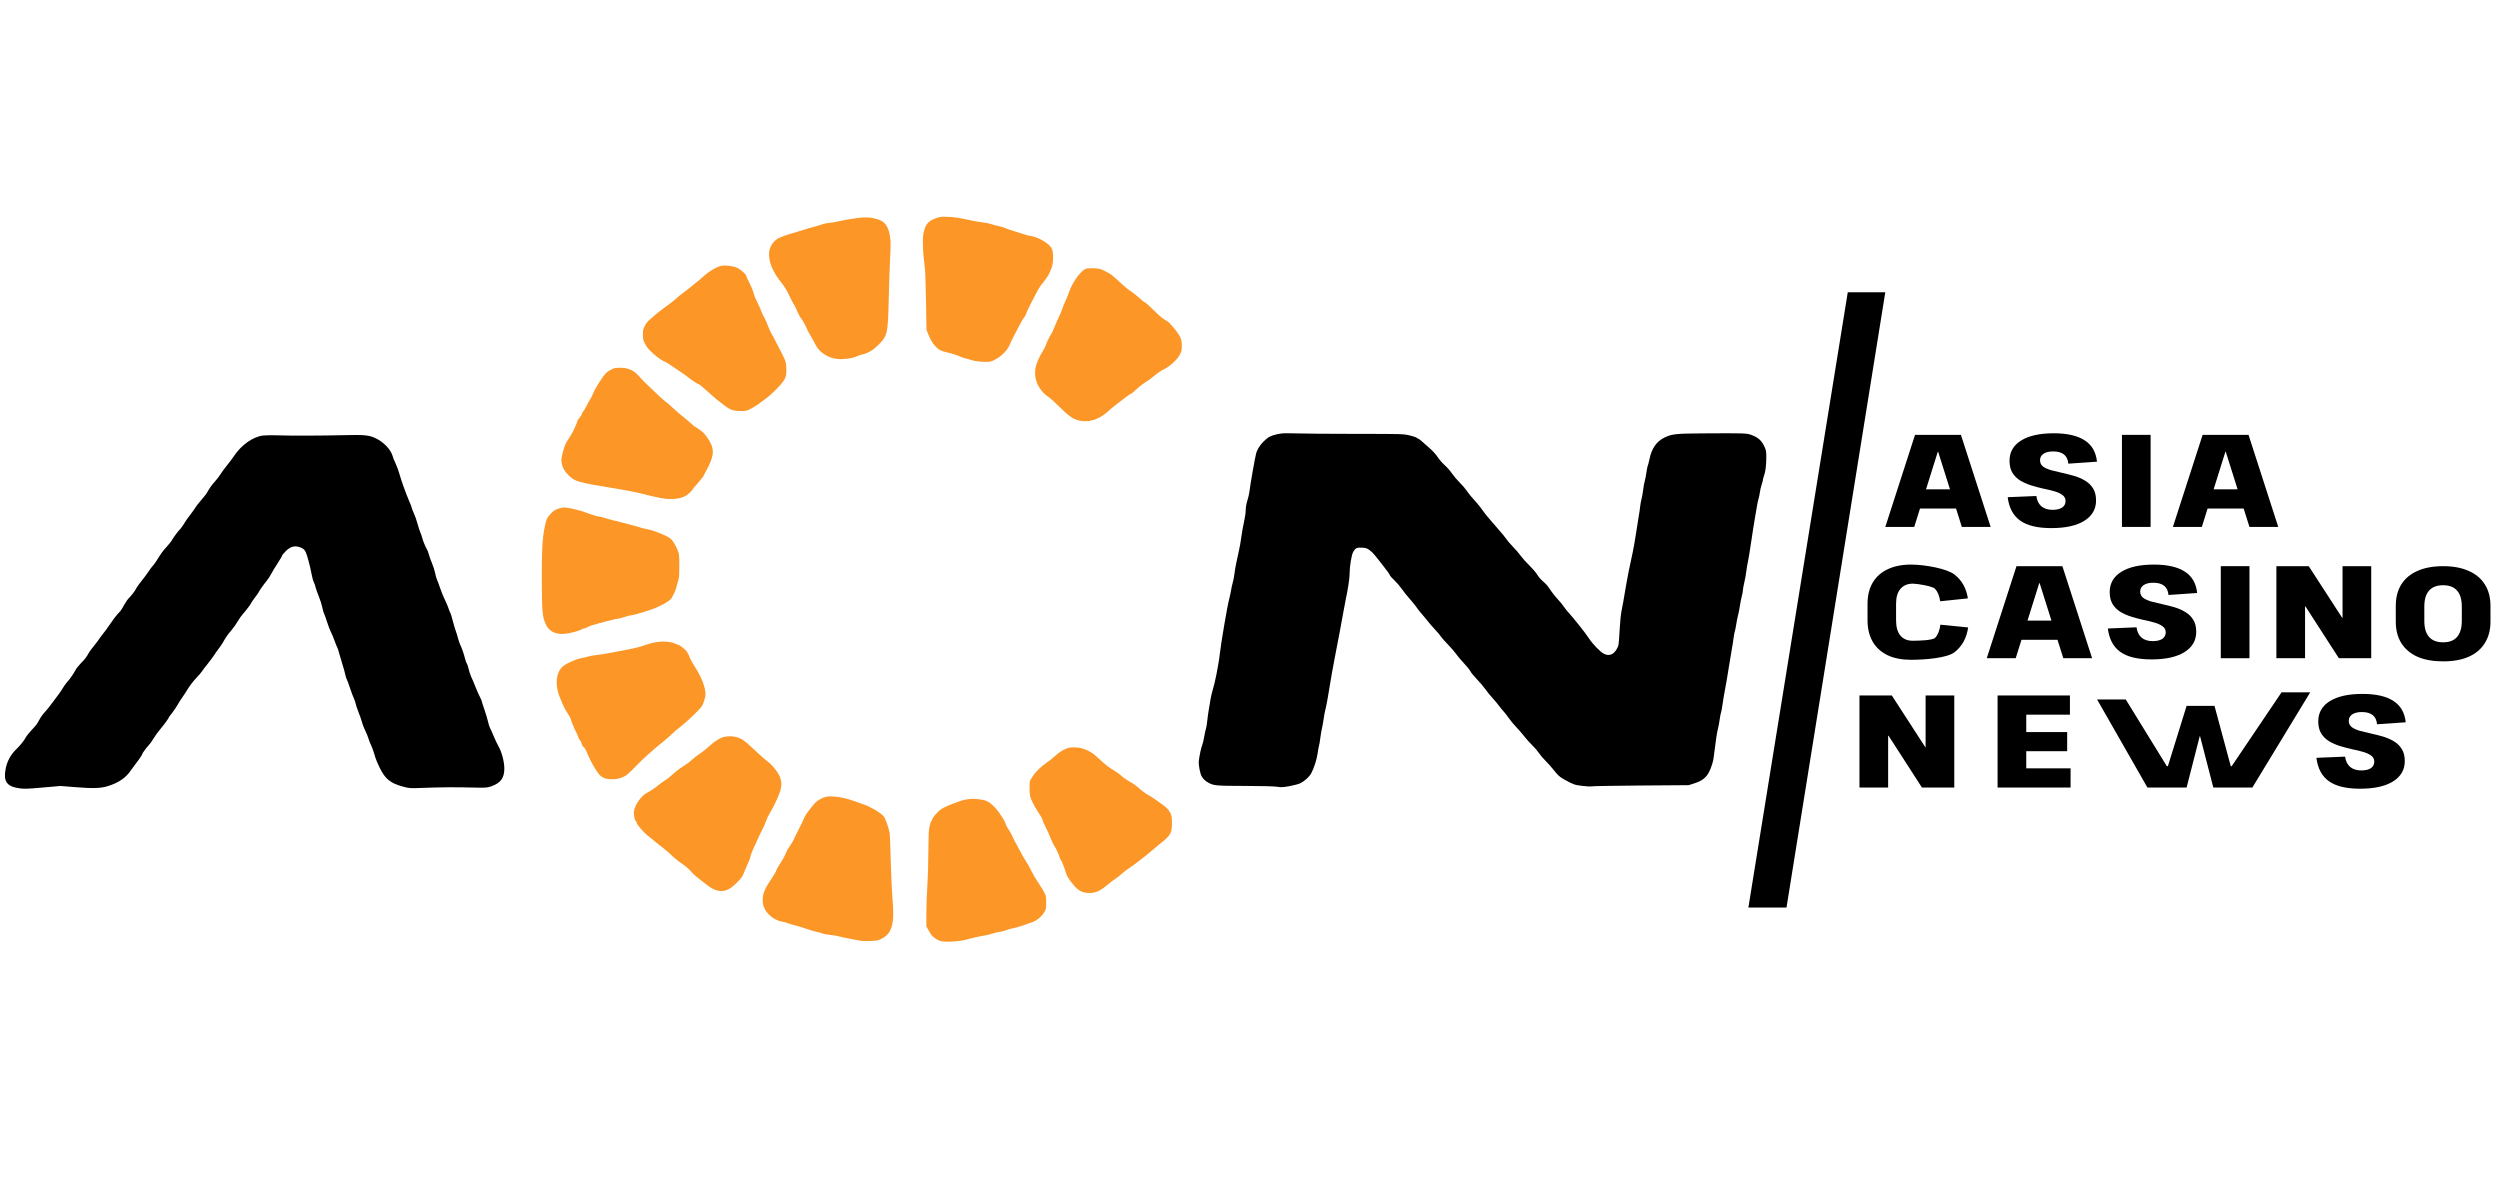 <svg width="173" height="82" viewBox="0 0 173 82" fill="none" xmlns="http://www.w3.org/2000/svg">
<g clip-path="url(#clip0_27605_818)">
<path fill-rule="evenodd" clip-rule="evenodd" d="M88.671 29.997C88.259 30.051 87.891 30.172 87.714 30.311C87.308 30.63 87.032 31.002 86.925 31.372C86.852 31.624 86.515 33.547 86.46 34.025C86.444 34.169 86.38 34.444 86.318 34.636C86.252 34.844 86.207 35.096 86.207 35.258C86.207 35.407 86.176 35.666 86.139 35.833C86.042 36.272 85.896 37.1 85.864 37.391C85.849 37.529 85.797 37.816 85.749 38.029C85.562 38.858 85.468 39.344 85.422 39.717C85.396 39.93 85.345 40.197 85.308 40.31C85.272 40.423 85.22 40.659 85.192 40.835C85.165 41.01 85.103 41.298 85.056 41.473C84.929 41.941 84.476 44.598 84.41 45.26C84.393 45.435 84.346 45.754 84.305 45.967C84.265 46.18 84.211 46.478 84.185 46.628C84.133 46.936 83.979 47.572 83.882 47.883C83.846 47.996 83.794 48.232 83.766 48.407C83.737 48.583 83.684 48.901 83.647 49.114C83.61 49.328 83.561 49.687 83.538 49.913C83.515 50.139 83.474 50.382 83.446 50.453C83.419 50.525 83.367 50.763 83.331 50.983C83.295 51.203 83.234 51.456 83.197 51.546C83.12 51.727 82.998 52.298 82.959 52.656C82.929 52.937 83.046 53.549 83.168 53.746C83.276 53.92 83.423 54.054 83.627 54.166C83.998 54.368 84.154 54.381 86.137 54.386C87.312 54.389 88.156 54.41 88.371 54.443C88.674 54.489 88.782 54.483 89.246 54.399C89.537 54.346 89.869 54.256 89.983 54.2C90.267 54.058 90.599 53.759 90.729 53.527C90.911 53.205 91.128 52.534 91.177 52.148C91.203 51.947 91.245 51.711 91.271 51.623C91.298 51.536 91.341 51.279 91.368 51.053C91.395 50.828 91.445 50.53 91.481 50.392C91.516 50.254 91.567 49.966 91.596 49.753C91.624 49.54 91.675 49.263 91.709 49.137C91.775 48.898 91.934 48.036 92.033 47.381C92.098 46.955 92.234 46.194 92.371 45.488C92.649 44.057 92.84 43.047 92.929 42.523C92.985 42.196 93.07 41.745 93.118 41.519C93.277 40.78 93.391 40.033 93.391 39.738C93.391 39.191 93.523 38.39 93.648 38.179C93.799 37.923 93.895 37.879 94.261 37.9C94.519 37.914 94.6 37.941 94.773 38.066C94.887 38.148 95.053 38.31 95.141 38.425C95.23 38.539 95.437 38.8 95.602 39.005C95.929 39.41 96.201 39.791 96.201 39.845C96.201 39.864 96.336 40.01 96.502 40.168C96.668 40.327 96.903 40.603 97.026 40.783C97.148 40.962 97.388 41.262 97.56 41.451C97.732 41.639 97.94 41.895 98.023 42.021C98.106 42.146 98.247 42.328 98.335 42.424C98.424 42.521 98.545 42.664 98.603 42.742C98.76 42.949 99.245 43.519 99.312 43.574C99.383 43.632 99.646 43.949 99.77 44.125C99.82 44.197 100.024 44.422 100.222 44.626C100.42 44.829 100.667 45.116 100.77 45.264C100.874 45.412 101.117 45.701 101.312 45.905C101.507 46.109 101.703 46.354 101.748 46.448C101.794 46.543 102.001 46.797 102.21 47.012C102.418 47.227 102.676 47.532 102.783 47.688C102.89 47.844 103.116 48.123 103.285 48.307C103.454 48.492 103.654 48.73 103.728 48.837C103.803 48.944 103.944 49.117 104.042 49.221C104.139 49.326 104.31 49.544 104.421 49.708C104.532 49.871 104.76 50.146 104.928 50.319C105.095 50.492 105.344 50.779 105.481 50.957C105.617 51.136 105.863 51.41 106.027 51.567C106.191 51.724 106.403 51.971 106.498 52.115C106.594 52.258 106.798 52.499 106.953 52.65C107.108 52.8 107.363 53.088 107.52 53.289C107.813 53.661 107.92 53.758 108.244 53.939C108.876 54.292 108.959 54.322 109.523 54.387C109.826 54.422 110.098 54.435 110.126 54.417C110.155 54.398 111.681 54.372 113.518 54.358L116.857 54.334L117.232 54.214C117.899 54.002 118.186 53.726 118.412 53.083C118.548 52.695 118.566 52.61 118.626 52.102C118.721 51.295 118.823 50.631 118.884 50.415C118.919 50.289 118.971 50.015 118.999 49.806C119.027 49.596 119.07 49.373 119.094 49.309C119.119 49.245 119.159 49.036 119.184 48.846C119.224 48.53 119.306 48.051 119.482 47.107C119.517 46.919 119.599 46.416 119.665 45.99C119.73 45.563 119.814 45.06 119.851 44.872C119.888 44.684 119.938 44.365 119.962 44.163C119.987 43.961 120.026 43.744 120.051 43.681C120.075 43.618 120.118 43.404 120.148 43.204C120.177 43.005 120.23 42.737 120.266 42.61C120.303 42.482 120.363 42.174 120.401 41.925C120.438 41.677 120.501 41.361 120.54 41.224C120.578 41.087 120.61 40.912 120.61 40.836C120.611 40.76 120.653 40.523 120.705 40.31C120.757 40.097 120.819 39.758 120.841 39.557C120.864 39.357 120.914 39.059 120.952 38.896C120.99 38.733 121.095 38.096 121.184 37.482C121.274 36.867 121.388 36.138 121.439 35.862C121.489 35.586 121.552 35.217 121.579 35.041C121.605 34.865 121.655 34.629 121.691 34.517C121.726 34.404 121.768 34.198 121.785 34.06C121.801 33.922 121.854 33.691 121.903 33.547C121.952 33.403 121.993 33.249 121.994 33.205C121.995 33.161 122.026 33.043 122.063 32.943C122.169 32.653 122.226 32.215 122.228 31.681C122.229 31.246 122.215 31.156 122.111 30.932C121.903 30.481 121.677 30.276 121.186 30.094C120.871 29.977 120.728 29.972 117.808 29.99C115.963 30.002 115.702 30.03 115.191 30.274C114.635 30.54 114.294 31.029 114.142 31.777C114.099 31.989 114.046 32.196 114.023 32.237C114.001 32.278 113.962 32.474 113.936 32.673C113.911 32.871 113.859 33.137 113.822 33.262C113.785 33.388 113.732 33.676 113.705 33.903C113.678 34.131 113.627 34.418 113.591 34.542C113.556 34.666 113.513 34.901 113.497 35.064C113.481 35.227 113.438 35.525 113.4 35.725C113.363 35.926 113.28 36.45 113.216 36.889C113.152 37.328 113.05 37.913 112.99 38.189C112.766 39.207 112.592 40.074 112.506 40.607C112.367 41.46 112.281 41.946 112.202 42.317C112.162 42.505 112.104 43.112 112.073 43.666C112.018 44.655 112.014 44.676 111.877 44.917C111.655 45.305 111.345 45.419 110.994 45.242C110.727 45.106 110.224 44.586 109.938 44.151C109.696 43.781 108.885 42.761 108.494 42.334C108.399 42.23 108.268 42.062 108.203 41.961C108.139 41.859 107.964 41.647 107.815 41.488C107.667 41.329 107.469 41.087 107.375 40.949C107.096 40.536 107.054 40.484 106.867 40.314C106.569 40.043 106.512 39.978 106.343 39.717C106.253 39.579 106.01 39.3 105.801 39.097C105.592 38.895 105.339 38.61 105.237 38.465C105.136 38.32 104.897 38.042 104.706 37.846C104.516 37.651 104.305 37.406 104.238 37.301C104.172 37.196 103.937 36.909 103.717 36.662C103.496 36.416 103.275 36.159 103.224 36.093C103.173 36.027 103.054 35.886 102.959 35.781C102.863 35.675 102.693 35.455 102.581 35.292C102.468 35.129 102.281 34.893 102.164 34.767C101.868 34.449 101.676 34.215 101.473 33.923C101.377 33.785 101.162 33.539 100.995 33.376C100.828 33.213 100.594 32.936 100.474 32.76C100.355 32.585 100.133 32.331 99.981 32.197C99.828 32.063 99.61 31.814 99.497 31.643C99.384 31.473 99.157 31.216 98.994 31.073C98.83 30.93 98.586 30.713 98.45 30.59C98.315 30.467 98.185 30.366 98.162 30.366C98.138 30.366 98.085 30.334 98.042 30.296C98 30.259 97.77 30.182 97.532 30.127C97.107 30.028 97.038 30.026 93.829 30.024C92.03 30.023 90.196 30.009 89.753 29.992C89.309 29.974 88.822 29.977 88.671 29.997ZM18.211 30.138C17.507 30.218 16.695 30.792 16.181 31.574C16.082 31.725 15.874 32.002 15.718 32.19C15.562 32.378 15.359 32.655 15.266 32.806C15.173 32.956 14.991 33.193 14.863 33.331C14.662 33.547 14.503 33.773 14.286 34.156C14.258 34.205 14.092 34.41 13.917 34.613C13.742 34.815 13.57 35.035 13.535 35.102C13.5 35.169 13.354 35.374 13.213 35.558C13.071 35.742 12.934 35.927 12.909 35.968C12.724 36.271 12.534 36.554 12.49 36.592C12.371 36.695 12.005 37.178 11.918 37.345C11.868 37.444 11.705 37.653 11.557 37.811C11.301 38.084 11.114 38.339 10.859 38.76C10.796 38.865 10.698 39.005 10.642 39.072C10.444 39.304 10.42 39.336 10.24 39.605C10.14 39.755 9.973 39.979 9.869 40.105C9.678 40.334 9.385 40.752 9.385 40.793C9.385 40.837 9.027 41.292 8.905 41.404C8.837 41.466 8.697 41.671 8.592 41.86C8.488 42.049 8.376 42.234 8.342 42.272C8.308 42.309 8.206 42.422 8.113 42.523C8.021 42.623 7.851 42.849 7.734 43.024C7.524 43.34 7.104 43.911 6.973 44.059C6.936 44.101 6.882 44.179 6.853 44.232C6.825 44.285 6.67 44.487 6.51 44.682C6.351 44.876 6.186 45.101 6.144 45.181C6.011 45.436 5.856 45.639 5.594 45.9C5.454 46.04 5.294 46.241 5.238 46.346C5.109 46.591 4.859 46.961 4.724 47.107C4.575 47.268 4.403 47.506 4.263 47.746C4.197 47.859 4.043 48.078 3.92 48.232C3.798 48.387 3.62 48.623 3.525 48.757C3.43 48.891 3.275 49.085 3.18 49.189C2.96 49.428 2.837 49.595 2.713 49.823C2.548 50.126 2.511 50.175 2.192 50.515C2.022 50.695 1.848 50.911 1.805 50.994C1.685 51.222 1.407 51.577 1.166 51.806C0.738 52.214 0.481 52.685 0.383 53.241C0.233 54.091 0.477 54.426 1.335 54.549C1.677 54.598 1.88 54.592 2.955 54.497L4.184 54.389L5.235 54.473C6.473 54.572 6.992 54.553 7.504 54.387C8.221 54.156 8.709 53.819 9.043 53.326C9.142 53.18 9.297 52.968 9.388 52.855C9.59 52.604 9.846 52.224 9.846 52.177C9.846 52.124 10.124 51.746 10.31 51.547C10.399 51.451 10.542 51.249 10.628 51.099C10.714 50.948 10.922 50.661 11.09 50.46C11.371 50.125 11.688 49.687 11.688 49.636C11.688 49.624 11.79 49.486 11.913 49.33C12.037 49.174 12.213 48.913 12.305 48.749C12.397 48.587 12.534 48.371 12.608 48.27C12.683 48.17 12.858 47.902 12.997 47.675C13.136 47.447 13.388 47.119 13.557 46.945C13.727 46.772 13.914 46.554 13.973 46.461C14.032 46.368 14.211 46.132 14.372 45.936C14.532 45.739 14.724 45.481 14.799 45.362C14.874 45.242 15.025 45.027 15.136 44.883C15.246 44.739 15.376 44.549 15.425 44.461C15.623 44.103 15.731 43.947 16.001 43.63C16.156 43.447 16.357 43.164 16.448 43.001C16.538 42.838 16.713 42.592 16.837 42.454C17.064 42.2 17.399 41.749 17.399 41.697C17.399 41.681 17.513 41.518 17.652 41.335C17.792 41.151 17.906 40.988 17.906 40.972C17.906 40.927 18.244 40.446 18.447 40.203C18.549 40.082 18.69 39.867 18.762 39.724C18.833 39.582 19.033 39.251 19.205 38.989C19.377 38.726 19.518 38.486 19.518 38.455C19.518 38.424 19.627 38.288 19.759 38.154C20.059 37.851 20.334 37.755 20.655 37.839C20.933 37.913 21.062 38.006 21.154 38.198C21.254 38.407 21.475 39.239 21.563 39.737C21.6 39.947 21.67 40.198 21.719 40.295C21.768 40.391 21.822 40.545 21.838 40.636C21.855 40.728 21.952 41.005 22.054 41.252C22.156 41.499 22.269 41.853 22.305 42.038C22.341 42.222 22.389 42.397 22.412 42.425C22.435 42.454 22.529 42.717 22.622 43.009C22.714 43.302 22.839 43.63 22.9 43.739C22.96 43.848 23.075 44.12 23.154 44.345C23.233 44.569 23.316 44.775 23.338 44.801C23.36 44.828 23.421 45.013 23.473 45.214C23.525 45.415 23.628 45.766 23.702 45.994C23.777 46.222 23.863 46.53 23.893 46.678C23.924 46.826 23.969 46.972 23.993 47.002C24.018 47.032 24.117 47.299 24.215 47.595C24.312 47.891 24.433 48.216 24.484 48.317C24.534 48.418 24.591 48.582 24.609 48.682C24.627 48.782 24.722 49.064 24.82 49.309C24.918 49.554 25.02 49.851 25.047 49.969C25.073 50.086 25.175 50.35 25.273 50.554C25.372 50.759 25.476 51.016 25.506 51.126C25.536 51.236 25.597 51.398 25.642 51.486C25.736 51.672 25.89 52.104 25.967 52.399C25.996 52.512 26.131 52.833 26.267 53.112C26.652 53.904 27.01 54.198 27.877 54.431C28.337 54.556 28.338 54.556 29.328 54.519C30.541 54.474 31.499 54.468 32.736 54.498C33.633 54.519 33.695 54.515 33.986 54.416C34.638 54.192 34.9 53.84 34.9 53.187C34.9 52.723 34.725 52.047 34.505 51.663C34.413 51.503 34.255 51.167 34.152 50.916C34.05 50.666 33.939 50.419 33.905 50.368C33.872 50.317 33.813 50.133 33.776 49.957C33.738 49.782 33.623 49.397 33.521 49.102C33.418 48.806 33.334 48.541 33.334 48.514C33.334 48.487 33.27 48.339 33.19 48.185C33.111 48.031 32.996 47.772 32.934 47.609C32.873 47.446 32.78 47.22 32.729 47.107C32.677 46.994 32.617 46.861 32.596 46.811C32.535 46.672 32.428 46.328 32.39 46.15C32.371 46.062 32.328 45.95 32.295 45.899C32.262 45.849 32.211 45.705 32.181 45.579C32.109 45.276 31.96 44.842 31.858 44.641C31.813 44.552 31.742 44.346 31.7 44.185C31.659 44.023 31.585 43.784 31.537 43.653C31.488 43.522 31.394 43.204 31.328 42.946C31.262 42.688 31.192 42.457 31.171 42.432C31.15 42.406 31.091 42.259 31.04 42.104C30.989 41.949 30.871 41.672 30.778 41.488C30.685 41.304 30.539 40.945 30.454 40.689C30.369 40.433 30.27 40.166 30.234 40.096C30.198 40.026 30.143 39.827 30.111 39.655C30.078 39.483 29.981 39.175 29.893 38.971C29.806 38.767 29.708 38.492 29.675 38.362C29.643 38.231 29.584 38.074 29.544 38.014C29.449 37.87 29.253 37.39 29.211 37.199C29.193 37.116 29.14 36.966 29.095 36.866C29.049 36.766 28.958 36.484 28.892 36.241C28.827 35.998 28.712 35.669 28.636 35.511C28.561 35.353 28.499 35.194 28.499 35.158C28.499 35.122 28.409 34.886 28.298 34.634C28.085 34.145 27.758 33.228 27.622 32.737C27.576 32.574 27.484 32.318 27.416 32.167C27.232 31.756 27.22 31.726 27.16 31.529C27.02 31.072 26.508 30.555 25.948 30.304C25.522 30.113 25.191 30.081 23.939 30.111C22.255 30.151 20.046 30.158 19.264 30.126C18.884 30.11 18.41 30.116 18.211 30.138Z" fill="black"/>
<path fill-rule="evenodd" clip-rule="evenodd" d="M64.762 15.1C64.197 15.305 64.005 15.556 63.888 16.245C63.831 16.582 63.876 17.671 63.973 18.298C64.024 18.624 64.054 19.335 64.078 20.784L64.112 22.814L64.233 23.125C64.514 23.842 64.894 24.248 65.378 24.346C65.695 24.411 66.342 24.609 66.406 24.661C66.451 24.699 66.794 24.803 67.397 24.963C67.536 25 67.847 25.035 68.088 25.04C68.484 25.048 68.55 25.037 68.79 24.92C69.3 24.673 69.725 24.243 69.9 23.795C69.945 23.682 70.031 23.497 70.092 23.384C70.154 23.272 70.309 22.974 70.437 22.723C70.698 22.212 70.738 22.143 70.885 21.94C70.942 21.861 70.989 21.783 70.989 21.767C70.989 21.721 71.207 21.238 71.309 21.058C71.359 20.97 71.513 20.672 71.651 20.395C71.79 20.119 71.952 19.837 72.011 19.77C72.204 19.548 72.601 18.988 72.601 18.936C72.601 18.925 72.656 18.799 72.722 18.655C72.809 18.467 72.849 18.289 72.866 18.021C72.898 17.508 72.854 17.267 72.69 17.062C72.447 16.76 71.783 16.399 71.358 16.339C71.244 16.323 71.005 16.262 70.828 16.203C70.651 16.145 70.319 16.04 70.091 15.969C69.863 15.899 69.604 15.807 69.515 15.765C69.427 15.723 69.225 15.664 69.066 15.634C68.908 15.604 68.71 15.551 68.626 15.516C68.542 15.481 68.288 15.429 68.061 15.401C67.835 15.372 67.474 15.31 67.259 15.264C66.336 15.065 66.056 15.022 65.578 15.006C65.129 14.991 65.036 15.001 64.762 15.1ZM58.9 15.151C58.545 15.209 58.13 15.287 57.978 15.325C57.826 15.363 57.557 15.408 57.38 15.425C57.202 15.442 56.985 15.486 56.896 15.523C56.807 15.559 56.579 15.628 56.389 15.676C56.199 15.723 55.826 15.833 55.56 15.919C55.294 16.006 54.994 16.098 54.893 16.124C54.585 16.203 54.026 16.399 53.879 16.479C53.512 16.68 53.26 17.055 53.224 17.458C53.166 18.089 53.45 18.784 54.1 19.598C54.25 19.786 54.445 20.094 54.533 20.282C54.621 20.471 54.716 20.666 54.744 20.716C54.773 20.766 54.832 20.875 54.875 20.957C54.918 21.04 54.973 21.133 54.996 21.163C55.019 21.193 55.065 21.29 55.097 21.377C55.17 21.575 55.38 21.985 55.425 22.016C55.483 22.056 55.755 22.536 55.815 22.706C55.848 22.796 55.966 23.022 56.078 23.207C56.19 23.393 56.338 23.663 56.408 23.808C56.676 24.361 57.256 24.758 57.914 24.837C58.331 24.887 58.929 24.814 59.245 24.674C59.359 24.624 59.514 24.569 59.59 24.551C60.042 24.449 60.366 24.27 60.716 23.932C61.416 23.253 61.446 23.13 61.5 20.693C61.522 19.702 61.566 18.424 61.597 17.852C61.641 17.036 61.641 16.728 61.598 16.415C61.505 15.752 61.279 15.38 60.88 15.231C60.285 15.009 59.883 14.993 58.9 15.151ZM49.873 18.407C49.514 18.501 49.003 18.816 48.629 19.171C48.553 19.244 48.336 19.426 48.147 19.576C47.958 19.726 47.768 19.88 47.724 19.918C47.68 19.955 47.597 20.021 47.538 20.065C47.242 20.285 46.92 20.538 46.879 20.583C46.797 20.674 46.229 21.119 45.881 21.366C45.695 21.497 45.435 21.702 45.303 21.822C45.17 21.941 44.992 22.096 44.906 22.166C44.82 22.237 44.691 22.411 44.618 22.553C44.503 22.778 44.486 22.861 44.49 23.17C44.495 23.475 44.516 23.566 44.641 23.8C44.782 24.069 44.882 24.183 45.292 24.547C45.522 24.751 45.93 25.027 46.002 25.027C46.029 25.027 46.18 25.114 46.338 25.221C47.234 25.822 47.451 25.972 47.639 26.122C47.892 26.324 48.275 26.578 48.326 26.578C48.381 26.578 48.675 26.817 49.074 27.186C49.268 27.366 49.486 27.558 49.557 27.613C49.63 27.668 49.831 27.825 50.005 27.962C50.5 28.35 50.676 28.422 51.171 28.441C51.556 28.455 51.62 28.445 51.861 28.333C52.102 28.219 52.556 27.935 52.613 27.862C52.626 27.846 52.769 27.741 52.933 27.629C53.378 27.325 54.143 26.546 54.291 26.246C54.395 26.035 54.415 25.934 54.416 25.61C54.417 25.123 54.373 24.967 54.079 24.408C53.947 24.159 53.762 23.797 53.666 23.604C53.571 23.411 53.443 23.174 53.382 23.079C53.321 22.984 53.204 22.721 53.121 22.495C53.038 22.269 52.945 22.054 52.914 22.016C52.847 21.933 52.718 21.658 52.615 21.378C52.573 21.265 52.462 21.023 52.368 20.842C52.274 20.66 52.175 20.403 52.146 20.271C52.118 20.14 51.994 19.835 51.87 19.594C51.747 19.353 51.646 19.135 51.646 19.11C51.646 18.989 51.265 18.647 50.999 18.529C50.696 18.394 50.145 18.334 49.873 18.407ZM75.109 18.614C74.746 18.78 74.176 19.598 73.955 20.27C73.891 20.465 73.779 20.741 73.706 20.882C73.634 21.024 73.55 21.23 73.521 21.339C73.492 21.448 73.388 21.701 73.29 21.902C73.193 22.103 73.048 22.431 72.969 22.632C72.89 22.832 72.791 23.048 72.749 23.111C72.62 23.308 72.424 23.703 72.394 23.831C72.378 23.899 72.285 24.088 72.187 24.251C71.716 25.041 71.579 25.493 71.644 26.047C71.709 26.602 72.069 27.16 72.569 27.479C72.675 27.547 73.032 27.87 73.361 28.197C74.047 28.878 74.335 29.059 74.855 29.132C75.506 29.224 76.181 28.955 76.786 28.366C76.877 28.277 77.228 28 77.69 27.652C77.741 27.614 77.876 27.511 77.99 27.423C78.104 27.335 78.218 27.263 78.245 27.263C78.271 27.262 78.437 27.128 78.613 26.965C78.887 26.711 79.121 26.535 79.573 26.246C79.621 26.215 79.787 26.082 79.942 25.95C80.097 25.817 80.379 25.633 80.569 25.54C80.982 25.337 81.467 24.883 81.657 24.518C81.768 24.307 81.784 24.225 81.78 23.905C81.776 23.591 81.754 23.496 81.637 23.267C81.484 22.968 80.956 22.33 80.784 22.236C80.485 22.072 80.256 21.885 79.791 21.424C79.512 21.148 79.257 20.921 79.224 20.921C79.191 20.921 79.009 20.777 78.819 20.601C78.629 20.425 78.361 20.215 78.223 20.134C78.085 20.052 77.732 19.758 77.438 19.479C76.999 19.064 76.831 18.938 76.504 18.777C76.136 18.597 76.074 18.581 75.678 18.566C75.377 18.555 75.207 18.57 75.109 18.614ZM42.527 25.477C42.306 25.549 42.042 25.704 41.92 25.832C41.705 26.06 41.159 26.913 41.078 27.148C41.036 27.272 40.927 27.495 40.836 27.642C40.746 27.79 40.615 28.027 40.545 28.17C40.475 28.312 40.385 28.456 40.344 28.49C40.303 28.523 40.27 28.587 40.27 28.632C40.27 28.677 40.197 28.799 40.109 28.904C40.02 29.009 39.947 29.116 39.947 29.141C39.947 29.263 39.641 29.921 39.451 30.204C39.134 30.678 39.077 30.801 38.954 31.271C38.822 31.776 38.818 31.891 38.917 32.243C39.011 32.575 39.406 33.023 39.771 33.211C40.037 33.348 40.734 33.51 41.654 33.647C41.971 33.694 42.5 33.784 42.828 33.846C43.156 33.909 43.518 33.974 43.632 33.99C43.746 34.007 44.078 34.08 44.369 34.153C45.654 34.472 45.999 34.536 46.418 34.533C47.034 34.529 47.419 34.401 47.724 34.098C47.855 33.969 47.961 33.846 47.961 33.825C47.961 33.803 48.008 33.74 48.065 33.685C48.211 33.542 48.698 32.95 48.698 32.915C48.698 32.899 48.776 32.744 48.871 32.572C49.351 31.703 49.437 31.227 49.206 30.726C49.09 30.475 48.826 30.089 48.669 29.941C48.538 29.817 48.156 29.543 48.114 29.542C48.093 29.542 47.952 29.427 47.8 29.286C47.648 29.146 47.399 28.937 47.247 28.823C47.095 28.708 46.794 28.446 46.577 28.241C46.359 28.036 46.121 27.831 46.047 27.784C45.931 27.712 45.576 27.383 44.645 26.482C44.531 26.372 44.334 26.163 44.208 26.019C43.881 25.646 43.509 25.47 43.012 25.453C42.808 25.446 42.59 25.457 42.527 25.477ZM38.865 35.139C38.493 35.222 38.327 35.31 38.126 35.531C37.844 35.842 37.803 35.931 37.696 36.459C37.526 37.302 37.483 38.112 37.494 40.215C37.505 42.33 37.534 42.67 37.748 43.16C38.045 43.843 38.704 44.029 39.758 43.728C40.027 43.651 40.254 43.569 40.262 43.545C40.271 43.522 40.322 43.502 40.377 43.502C40.432 43.502 40.569 43.449 40.681 43.386C40.793 43.322 41.166 43.199 41.51 43.113C41.854 43.026 42.248 42.925 42.387 42.887C42.526 42.849 42.687 42.818 42.745 42.818C42.803 42.818 42.992 42.769 43.165 42.709C43.338 42.65 43.592 42.585 43.728 42.567C43.865 42.549 44.081 42.497 44.208 42.453C44.334 42.408 44.624 42.316 44.852 42.249C45.461 42.068 46.221 41.683 46.429 41.45C46.535 41.331 46.81 40.729 46.81 40.615C46.81 40.579 46.854 40.418 46.908 40.258C46.993 40.006 47.006 39.859 47.008 39.169C47.01 38.438 47 38.347 46.902 38.096C46.777 37.778 46.553 37.402 46.419 37.285C46.2 37.094 45.3 36.721 44.861 36.64C44.679 36.606 44.406 36.537 44.254 36.487C44.102 36.436 43.843 36.364 43.678 36.326C43.513 36.288 43.265 36.222 43.125 36.18C42.986 36.138 42.706 36.067 42.504 36.021C42.301 35.975 42.006 35.895 41.849 35.843C41.691 35.79 41.525 35.747 41.479 35.747C41.351 35.747 40.982 35.637 40.508 35.456C40.272 35.366 39.861 35.251 39.596 35.201C39.112 35.108 39.035 35.102 38.865 35.139ZM45.561 44.415C45.234 44.454 44.891 44.544 44.415 44.714C44.25 44.773 43.95 44.85 43.747 44.887C43.367 44.955 42.917 45.041 42.158 45.192C41.917 45.24 41.53 45.301 41.297 45.326C41.064 45.352 40.816 45.395 40.745 45.422C40.673 45.449 40.456 45.499 40.261 45.533C39.863 45.603 39.199 45.898 38.948 46.117C38.468 46.535 38.385 47.406 38.744 48.27C38.994 48.871 39.108 49.102 39.297 49.39C39.402 49.549 39.487 49.701 39.487 49.727C39.487 49.798 39.761 50.481 39.833 50.592C39.867 50.644 39.939 50.803 39.992 50.945C40.046 51.087 40.119 51.228 40.155 51.258C40.192 51.288 40.235 51.383 40.251 51.469C40.267 51.556 40.321 51.646 40.372 51.673C40.452 51.716 40.554 51.907 40.745 52.371C40.88 52.7 41.307 53.427 41.465 53.596C41.684 53.832 41.914 53.92 42.319 53.923C42.6 53.925 42.762 53.9 43.001 53.814C43.326 53.698 43.458 53.59 44.121 52.898C44.276 52.736 44.566 52.46 44.765 52.284C44.964 52.108 45.221 51.881 45.335 51.779C45.45 51.676 45.699 51.472 45.889 51.324C46.079 51.176 46.348 50.941 46.487 50.801C46.627 50.662 46.896 50.432 47.086 50.29C47.276 50.148 47.691 49.779 48.007 49.47C48.535 48.955 48.592 48.884 48.686 48.612C48.849 48.14 48.858 47.988 48.743 47.535C48.636 47.113 48.376 46.575 48.029 46.055C47.919 45.892 47.786 45.642 47.732 45.501C47.679 45.36 47.59 45.177 47.533 45.095C47.441 44.961 47.066 44.653 46.984 44.646C46.966 44.644 46.841 44.594 46.708 44.534C46.424 44.407 45.997 44.363 45.561 44.415ZM50.117 50.99C49.89 51.033 49.494 51.269 49.182 51.548C49.08 51.638 48.94 51.759 48.87 51.816C48.799 51.873 48.705 51.95 48.66 51.987C48.615 52.025 48.465 52.133 48.327 52.226C48.189 52.32 47.99 52.476 47.886 52.574C47.699 52.746 47.505 52.887 47.086 53.154C46.972 53.227 46.725 53.426 46.537 53.597C46.349 53.769 46.132 53.941 46.054 53.98C45.976 54.02 45.768 54.167 45.593 54.308C45.269 54.569 45.089 54.691 44.761 54.867C44.325 55.101 43.862 55.809 43.862 56.241C43.862 56.49 43.946 56.823 44.008 56.823C44.029 56.823 44.047 56.861 44.047 56.908C44.047 57.033 44.487 57.557 44.806 57.811C44.958 57.932 45.231 58.154 45.413 58.305C45.594 58.456 45.842 58.651 45.964 58.739C46.086 58.827 46.311 59.025 46.463 59.18C46.616 59.334 46.888 59.56 47.068 59.681C47.444 59.934 47.642 60.103 47.865 60.36C47.951 60.459 48.127 60.62 48.254 60.716C48.382 60.812 48.586 60.973 48.708 61.074C49.221 61.499 49.552 61.658 49.924 61.658C50.278 61.658 50.574 61.496 51.004 61.065C51.33 60.739 51.374 60.671 51.546 60.237C51.649 59.978 51.776 59.679 51.828 59.574C51.88 59.468 51.922 59.351 51.922 59.313C51.922 59.225 52.072 58.839 52.244 58.488C52.317 58.337 52.415 58.122 52.46 58.009C52.506 57.896 52.633 57.633 52.743 57.423C52.853 57.214 52.974 56.939 53.012 56.812C53.05 56.684 53.158 56.455 53.252 56.303C53.57 55.783 53.956 54.939 54.025 54.613C54.096 54.274 54.086 54.084 53.98 53.788C53.861 53.458 53.434 52.918 53.113 52.692C53.008 52.618 52.722 52.37 52.479 52.141C52.236 51.911 51.975 51.67 51.899 51.604C51.823 51.538 51.719 51.447 51.669 51.402C51.22 51.006 50.724 50.874 50.117 50.99ZM73.937 51.745C73.6 51.863 73.272 52.062 73.033 52.294C72.88 52.442 72.607 52.66 72.427 52.779C72.246 52.898 72.01 53.09 71.901 53.205C71.792 53.321 71.672 53.449 71.634 53.489C71.596 53.529 71.492 53.674 71.404 53.812C71.243 54.06 71.243 54.064 71.247 54.564C71.251 55.02 71.265 55.098 71.395 55.401C71.475 55.585 71.63 55.872 71.74 56.04C72.051 56.51 72.141 56.668 72.141 56.744C72.141 56.783 72.235 56.996 72.351 57.218C72.467 57.44 72.623 57.785 72.697 57.984C72.771 58.184 72.882 58.42 72.943 58.509C73.061 58.678 73.258 59.092 73.314 59.286C73.332 59.349 73.383 59.462 73.426 59.537C73.53 59.72 73.69 60.129 73.754 60.376C73.813 60.606 73.956 60.84 74.27 61.218C74.625 61.648 74.91 61.795 75.387 61.795C75.832 61.795 76.148 61.647 76.692 61.183C76.828 61.068 77.05 60.9 77.188 60.81C77.325 60.72 77.546 60.546 77.679 60.423C77.812 60.3 78.032 60.132 78.168 60.051C78.304 59.969 78.594 59.758 78.812 59.583C79.031 59.407 79.283 59.209 79.371 59.143C79.46 59.076 79.615 58.946 79.717 58.854C79.818 58.761 80.046 58.571 80.223 58.43C81.015 57.802 81.098 57.662 81.098 56.96C81.098 56.559 81.082 56.447 80.997 56.276C80.879 56.037 80.722 55.868 80.426 55.667C80.31 55.588 80.102 55.44 79.966 55.338C79.829 55.236 79.582 55.078 79.417 54.988C79.253 54.897 78.994 54.707 78.842 54.565C78.69 54.423 78.472 54.257 78.358 54.196C78.028 54.02 77.645 53.754 77.506 53.605C77.481 53.578 77.377 53.504 77.276 53.441C77.104 53.333 76.996 53.262 76.717 53.078C76.615 53.011 76.077 52.546 75.839 52.321C75.448 51.949 74.859 51.712 74.341 51.717C74.156 51.719 73.975 51.732 73.937 51.745ZM57.195 55.131C56.948 55.175 56.583 55.372 56.408 55.556C56.257 55.716 55.85 56.236 55.758 56.389C55.691 56.498 55.608 56.674 55.562 56.8C55.543 56.85 55.463 57.015 55.384 57.165C55.192 57.53 54.87 58.188 54.87 58.215C54.87 58.227 54.778 58.368 54.666 58.53C54.555 58.692 54.448 58.872 54.43 58.93C54.376 59.1 54.177 59.466 53.939 59.831C53.818 60.018 53.718 60.197 53.718 60.23C53.718 60.293 53.532 60.608 53.236 61.043C52.85 61.613 52.727 62.031 52.799 62.541C52.878 63.105 53.493 63.676 54.133 63.779C54.247 63.798 54.413 63.843 54.501 63.88C54.59 63.918 54.818 63.986 55.008 64.032C55.198 64.078 55.556 64.187 55.803 64.274C56.05 64.362 56.34 64.448 56.447 64.466C56.555 64.484 56.739 64.536 56.857 64.581C56.975 64.627 57.234 64.678 57.433 64.693C57.632 64.709 57.929 64.759 58.093 64.805C58.258 64.852 58.486 64.903 58.6 64.919C58.714 64.935 58.999 64.991 59.233 65.043C59.575 65.118 59.767 65.133 60.2 65.117C60.679 65.099 60.77 65.081 60.992 64.969C61.735 64.592 61.913 63.95 61.761 62.198C61.719 61.713 61.664 60.524 61.639 59.556C61.615 58.588 61.582 57.726 61.566 57.64C61.499 57.264 61.257 56.61 61.138 56.478C60.899 56.214 60.255 55.832 59.773 55.668C59.52 55.582 59.198 55.469 59.057 55.417C58.422 55.183 57.607 55.057 57.195 55.131ZM66.86 55.324C66.525 55.371 65.489 55.766 65.17 55.968C64.911 56.131 64.495 56.603 64.495 56.734C64.495 56.783 64.477 56.823 64.455 56.823C64.432 56.823 64.401 56.879 64.386 56.948C64.371 57.017 64.333 57.176 64.303 57.302C64.269 57.449 64.247 58.042 64.243 58.967C64.24 59.757 64.207 60.825 64.171 61.339C64.134 61.854 64.104 62.685 64.104 63.187V64.099L64.252 64.373C64.44 64.719 64.562 64.852 64.84 65.014C65.023 65.12 65.13 65.146 65.443 65.162C65.873 65.185 66.582 65.114 66.891 65.017C67.162 64.933 67.872 64.772 68.134 64.737C68.248 64.721 68.496 64.661 68.686 64.602C68.876 64.543 69.13 64.483 69.251 64.469C69.372 64.455 69.532 64.411 69.607 64.373C69.682 64.335 69.897 64.274 70.084 64.239C70.272 64.203 70.609 64.108 70.834 64.027C71.058 63.946 71.345 63.844 71.47 63.8C71.755 63.699 72.089 63.418 72.261 63.132C72.384 62.93 72.394 62.878 72.394 62.457C72.394 62.112 72.375 61.967 72.316 61.864C72.273 61.789 72.215 61.678 72.188 61.619C72.161 61.56 71.998 61.303 71.825 61.047C71.653 60.791 71.441 60.429 71.356 60.242C71.27 60.055 71.119 59.784 71.021 59.64C70.923 59.496 70.751 59.199 70.638 58.979C70.525 58.759 70.372 58.477 70.297 58.351C70.223 58.226 70.126 58.031 70.081 57.918C70.037 57.805 69.912 57.579 69.804 57.416C69.696 57.253 69.608 57.099 69.607 57.074C69.606 56.932 69.203 56.273 68.939 55.98C68.51 55.505 68.296 55.38 67.812 55.32C67.373 55.266 67.263 55.266 66.86 55.324Z" fill="#FC9626"/>
<path d="M127.866 20.224L130.462 20.224L123.626 62.801L120.988 62.801L127.866 20.224Z" fill="black"/>
<path d="M152.422 30.092H155.598L157.655 36.463H155.662L154.024 31.266H153.996L152.367 36.463H150.365L152.422 30.092ZM152.395 33.86H155.625V35.189H152.395V33.86Z" fill="black"/>
<path d="M148.822 30.092V36.463H146.838V30.092H148.822Z" fill="black"/>
<path d="M141.953 36.545C141.001 36.545 140.282 36.372 139.796 36.026C139.311 35.68 139.023 35.14 138.932 34.406L140.916 34.324C140.958 34.634 141.073 34.87 141.261 35.034C141.456 35.198 141.713 35.28 142.035 35.28C142.32 35.28 142.542 35.228 142.699 35.125C142.857 35.016 142.936 34.864 142.936 34.67C142.936 34.494 142.863 34.355 142.717 34.251C142.578 34.148 142.393 34.063 142.162 33.996C141.938 33.93 141.686 33.869 141.407 33.815C141.134 33.754 140.858 33.681 140.579 33.596C140.306 33.511 140.054 33.402 139.823 33.269C139.593 33.129 139.408 32.95 139.268 32.732C139.129 32.507 139.059 32.225 139.059 31.885C139.059 31.285 139.326 30.817 139.86 30.484C140.4 30.15 141.152 29.983 142.117 29.983C143.051 29.983 143.767 30.147 144.265 30.475C144.762 30.796 145.044 31.288 145.111 31.949L143.127 32.085C143.103 31.8 143.003 31.588 142.827 31.448C142.651 31.309 142.399 31.239 142.071 31.239C141.792 31.239 141.571 31.294 141.407 31.403C141.249 31.512 141.17 31.661 141.17 31.849C141.17 32.031 141.24 32.176 141.38 32.286C141.525 32.389 141.713 32.474 141.944 32.54C142.174 32.601 142.426 32.662 142.699 32.722C142.978 32.783 143.254 32.853 143.527 32.932C143.8 33.011 144.052 33.12 144.283 33.259C144.513 33.393 144.698 33.572 144.838 33.796C144.977 34.015 145.047 34.294 145.047 34.634C145.047 35.234 144.774 35.704 144.228 36.044C143.688 36.378 142.93 36.545 141.953 36.545Z" fill="black"/>
<path d="M132.52 30.092H135.696L137.752 36.463H135.759L134.121 31.266H134.094L132.465 36.463H130.463L132.52 30.092ZM132.492 33.86H135.723V35.189H132.492V33.86Z" fill="black"/>
<path d="M169.064 45.767C168.373 45.767 167.781 45.661 167.29 45.449C166.804 45.23 166.431 44.915 166.17 44.502C165.915 44.09 165.788 43.595 165.788 43.019V41.927C165.788 41.344 165.915 40.85 166.17 40.444C166.431 40.031 166.804 39.719 167.29 39.506C167.781 39.288 168.373 39.179 169.064 39.179C169.756 39.179 170.344 39.288 170.83 39.506C171.321 39.719 171.694 40.031 171.949 40.444C172.21 40.85 172.341 41.344 172.341 41.927V43.019C172.341 43.595 172.21 44.09 171.949 44.502C171.694 44.915 171.321 45.23 170.83 45.449C170.344 45.661 169.756 45.767 169.064 45.767ZM169.064 44.448C169.495 44.448 169.817 44.324 170.029 44.075C170.247 43.826 170.357 43.456 170.357 42.964V41.982C170.357 41.484 170.247 41.114 170.029 40.871C169.817 40.623 169.495 40.498 169.064 40.498C168.634 40.498 168.309 40.623 168.091 40.871C167.872 41.114 167.763 41.484 167.763 41.982V42.964C167.763 43.456 167.872 43.826 168.091 44.075C168.309 44.324 168.634 44.448 169.064 44.448Z" fill="black"/>
<path d="M164.088 39.179V45.549H161.849L159.538 41.963H159.51V45.549H157.526V39.179H159.765L162.086 42.764H162.104V39.179H164.088Z" fill="black"/>
<path d="M155.663 39.179V45.549H153.679V39.179H155.663Z" fill="black"/>
<path d="M148.885 45.631C147.932 45.631 147.213 45.458 146.728 45.112C146.242 44.766 145.954 44.227 145.863 43.492L147.847 43.41C147.89 43.72 148.005 43.956 148.193 44.12C148.387 44.284 148.645 44.366 148.967 44.366C149.252 44.366 149.473 44.314 149.631 44.211C149.789 44.102 149.868 43.95 149.868 43.756C149.868 43.58 149.795 43.441 149.649 43.338C149.51 43.234 149.325 43.15 149.094 43.083C148.87 43.016 148.618 42.955 148.339 42.901C148.066 42.84 147.79 42.767 147.51 42.682C147.237 42.597 146.986 42.488 146.755 42.355C146.525 42.215 146.34 42.036 146.2 41.818C146.06 41.593 145.991 41.311 145.991 40.971C145.991 40.371 146.258 39.904 146.792 39.57C147.332 39.236 148.084 39.069 149.048 39.069C149.983 39.069 150.699 39.233 151.196 39.561C151.694 39.882 151.976 40.374 152.043 41.035L150.059 41.172C150.034 40.886 149.934 40.674 149.758 40.535C149.582 40.395 149.331 40.325 149.003 40.325C148.724 40.325 148.502 40.38 148.339 40.489C148.181 40.598 148.102 40.747 148.102 40.935C148.102 41.117 148.172 41.263 148.311 41.372C148.457 41.475 148.645 41.56 148.876 41.627C149.106 41.687 149.358 41.748 149.631 41.809C149.91 41.869 150.186 41.939 150.459 42.018C150.732 42.097 150.984 42.206 151.214 42.346C151.445 42.479 151.63 42.658 151.77 42.883C151.909 43.101 151.979 43.38 151.979 43.72C151.979 44.321 151.706 44.791 151.16 45.13C150.62 45.464 149.861 45.631 148.885 45.631Z" fill="black"/>
<path d="M139.541 39.179H142.717L144.774 45.549H142.781L141.143 40.353H141.116L139.487 45.549H137.484L139.541 39.179ZM139.514 42.946H142.745V44.275H139.514V42.946Z" fill="black"/>
<path d="M132.237 45.658C131.606 45.658 131.066 45.552 130.617 45.34C130.168 45.121 129.825 44.809 129.588 44.402C129.352 43.99 129.233 43.495 129.233 42.919V41.781C129.233 41.211 129.352 40.726 129.588 40.325C129.825 39.919 130.168 39.609 130.617 39.397C131.072 39.179 131.615 39.069 132.246 39.069C133.204 39.069 134.73 39.352 135.24 39.752C135.756 40.146 136.068 40.699 136.177 41.408L134.266 41.608C134.2 41.214 134.078 40.926 133.902 40.744C133.732 40.562 132.692 40.389 132.364 40.389C132.006 40.389 131.724 40.507 131.518 40.744C131.311 40.974 131.208 41.32 131.208 41.781V42.919C131.208 43.392 131.308 43.747 131.509 43.984C131.709 44.22 131.991 44.339 132.355 44.339C132.695 44.339 133.744 44.324 133.92 44.129C134.102 43.929 134.221 43.629 134.275 43.228L136.196 43.419C136.092 44.148 135.78 44.718 135.258 45.13C134.743 45.537 133.207 45.658 132.237 45.658Z" fill="black"/>
<path d="M163.317 54.579C162.365 54.579 161.646 54.406 161.16 54.06C160.675 53.715 160.387 53.175 160.296 52.441L162.28 52.359C162.322 52.668 162.438 52.905 162.626 53.068C162.82 53.232 163.078 53.314 163.399 53.314C163.684 53.314 163.906 53.263 164.064 53.159C164.221 53.05 164.3 52.898 164.3 52.704C164.3 52.528 164.227 52.389 164.082 52.286C163.942 52.183 163.757 52.098 163.527 52.031C163.302 51.964 163.05 51.904 162.771 51.849C162.498 51.788 162.222 51.715 161.943 51.63C161.67 51.546 161.418 51.436 161.188 51.303C160.957 51.163 160.772 50.984 160.633 50.766C160.493 50.541 160.423 50.259 160.423 49.92C160.423 49.319 160.69 48.852 161.224 48.518C161.764 48.184 162.516 48.018 163.481 48.018C164.415 48.018 165.131 48.181 165.629 48.509C166.126 48.831 166.408 49.322 166.475 49.983L164.491 50.12C164.467 49.835 164.367 49.622 164.191 49.483C164.015 49.343 163.763 49.273 163.436 49.273C163.157 49.273 162.935 49.328 162.771 49.437C162.614 49.547 162.535 49.695 162.535 49.883C162.535 50.065 162.604 50.211 162.744 50.32C162.89 50.423 163.078 50.508 163.308 50.575C163.539 50.636 163.791 50.696 164.064 50.757C164.343 50.818 164.619 50.887 164.892 50.966C165.165 51.045 165.416 51.154 165.647 51.294C165.878 51.427 166.063 51.606 166.202 51.831C166.342 52.049 166.411 52.328 166.411 52.668C166.411 53.269 166.138 53.739 165.592 54.079C165.052 54.412 164.294 54.579 163.317 54.579Z" fill="black"/>
<path d="M145.117 48.401H147.101L149.945 53.02H150.018L151.313 48.846H153.243L154.369 53.02H154.433L157.883 47.908H159.867L155.864 54.497H153.161L152.242 50.939H152.223L151.313 54.497H148.601L145.117 48.401Z" fill="black"/>
<path d="M139.79 53.169H143.284V54.497H138.233V48.127H143.239V49.456H139.79L140.217 48.436V51.385L139.79 50.657H143.048V51.985H139.79L140.217 51.257V54.188L139.79 53.169Z" fill="black"/>
<path d="M135.236 48.127V54.497H132.998L130.686 50.911H130.659V54.497H128.675V48.127H130.914L133.234 51.712H133.252V48.127H135.236Z" fill="black"/>
</g>
<defs>
<clipPath id="clip0_27605_818">
<rect width="172" height="82" fill="white" transform="translate(0.342)"/>
</clipPath>
</defs>
</svg>
